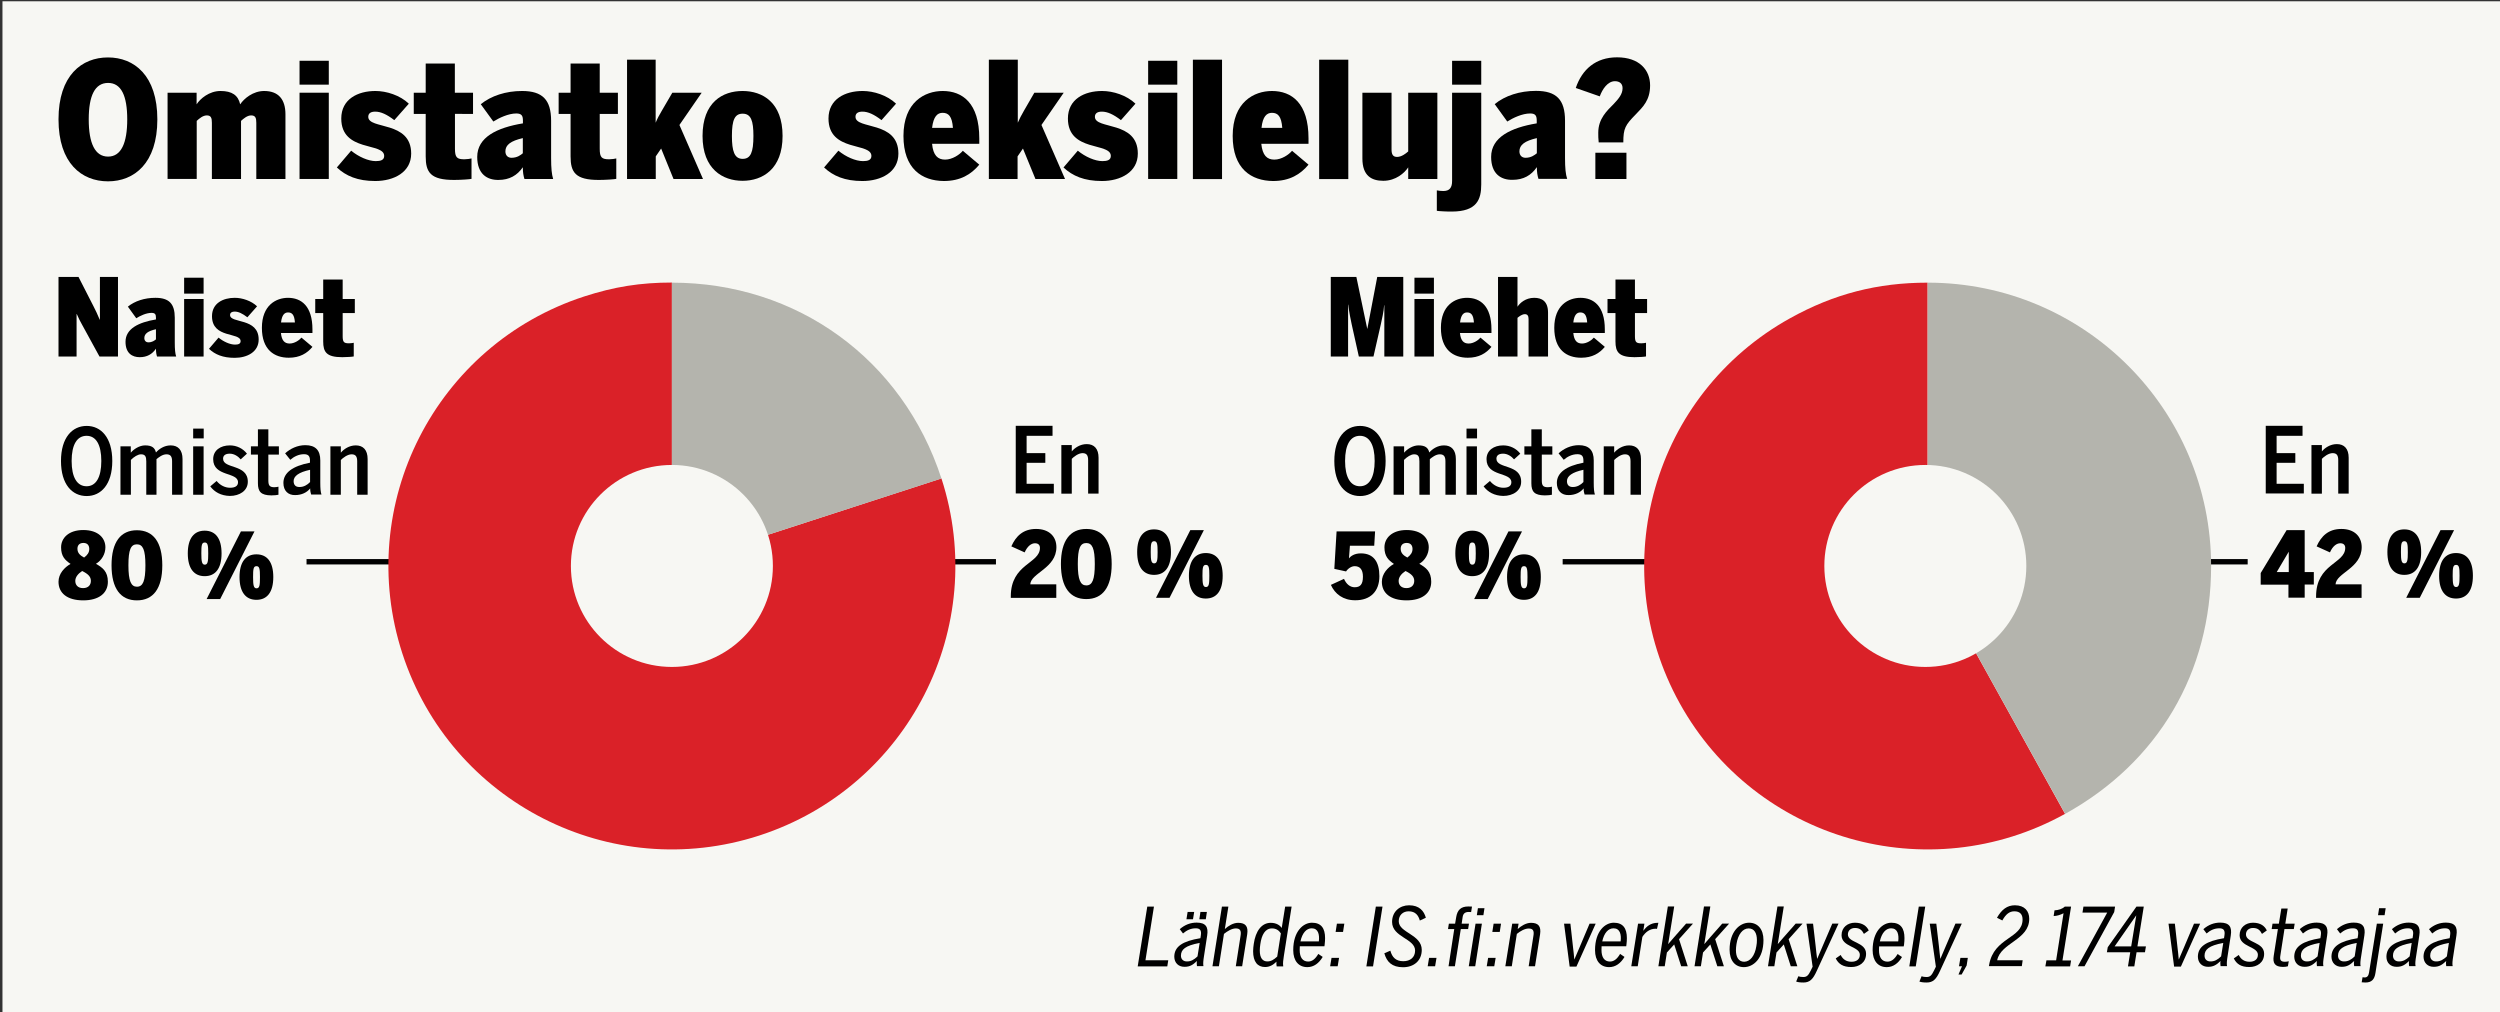 <?xml version="1.0" encoding="utf-8"?>
<!-- Generator: Adobe Illustrator 26.5.0, SVG Export Plug-In . SVG Version: 6.00 Build 0)  -->
<svg version="1.1" id="Layer_1" xmlns="http://www.w3.org/2000/svg" xmlns:xlink="http://www.w3.org/1999/xlink" x="0px" y="0px"
	 viewBox="0 0 232.44 94.13" style="enable-background:new 0 0 232.44 94.13;" xml:space="preserve">
<rect x="0" y="0" width="232.44" height="94.13" fill="#333333" stroke="none"/>
<style type="text/css">
	.st0{fill:#F7F7F3;}
	.st1{fill:none;stroke:#000000;stroke-width:0.5;}
	.st2{fill:#DA2128;}
	.st3{fill:#B4B4AD;}
</style>
<g id="_x30_38">
</g>
<g id="Urheilusanomat">
	<g id="_x30_43_1">
	</g>
	<g id="Varit">
		<g id="_x30_01_1_">
		</g>
		<g id="_x30_38_1_">
			<g id="karttavarit">
				<g id="_x30_01">
				</g>
			</g>
			<g id="karttapohja">
				<g id="_x30_01_9_">
				</g>
				<g id="varit">
					<g id="_x30_01_4_">
					</g>
					<g id="_x30_38_2_">
						<g id="karttavarit_2_">
							<g id="_x30_01_3_">
							</g>
						</g>
					</g>
				</g>
			</g>
		</g>
	</g>
</g>
<g id="_x30_02">
</g>
<rect x="0.23" y="0.12" class="st0" width="232.33" height="94.44"/>
<g id="värit">
	<g id="_x30_01_00000043438539829065846810000007613207174822781879_">
	</g>
	<g id="_x30_38_00000007404355661663416400000003139748633598558123_">
		<g id="karttavarit_00000026869552945773380230000000740037885086236317_">
			<g id="_x30_01_00000032637763005774004040000001042895259493417132_">
			</g>
		</g>
	</g>
</g>
<g id="_x30_45">
</g>
<g id="_x30_47">
</g>
<g id="_x30_48">
</g>
<g id="_x30_51">
</g>
<g id="_x30_52">
</g>
<g id="_x30_53">
</g>
<g id="_x30_54">
</g>
<g id="Urheilulehti">
	<g id="_x30_01_00000066510412742890961840000017893185294300988804_">
	</g>
	<g id="varit_00000081635853673284514400000008902816522329278339_">
		<g id="_x30_01_00000135692658492446740160000001296219928733058705_">
		</g>
		<g id="_x30_38_00000022553165558662921210000009623940921941935788_">
			<g id="karttavarit_00000081625294877972290420000007606198109305311411_">
				<g id="_x30_01_00000097471013040370919250000014393979984319509159_">
				</g>
			</g>
		</g>
	</g>
	<g id="variarvot">
		<g id="_x30_01_00000067952868944362728620000016604538383269964722_">
		</g>
		<g id="_x30_38_00000082363780874366295730000013331250061940525186_">
			<g id="karttavarit_00000067947096357476818440000009443344936169236880_">
				<g id="_x30_01_00000052793090469857988670000014039806103637628849_">
				</g>
			</g>
		</g>
	</g>
	<g id="urhlehti">
		<g id="_x30_01_00000135685589429298687010000000037790739099303053_">
		</g>
		<g id="_x30_38_00000021113682757286815910000012788030949552097185_">
			<g id="karttavarit_00000065043923461816695660000017503511670443811251_">
				<g id="_x30_01_00000052098598627484677340000001598037551535486343_">
				</g>
			</g>
		</g>
	</g>
</g>
<g>
	<path d="M5.44,11.1c0-4.09,2.16-5.76,4.6-5.76c2.43,0,4.59,1.67,4.59,5.76s-2.16,5.76-4.59,5.76C7.6,16.86,5.44,15.19,5.44,11.1z
		 M11.83,11.1c0-2.22-0.57-3.39-1.78-3.39c-1.22,0-1.8,1.17-1.8,3.39s0.58,3.46,1.8,3.46C11.26,14.56,11.83,13.32,11.83,11.1z"/>
	<path d="M15.57,8.62h2.71V9.7c0.33-0.52,1.17-1.24,2.22-1.24c1.08,0,1.64,0.4,1.83,1.24c0.36-0.54,1.2-1.24,2.23-1.24
		c1.33,0,1.98,0.78,1.98,2.17v6.01h-2.71v-5.22c0-0.45-0.08-0.69-0.48-0.69c-0.36,0-0.71,0.3-0.94,0.51v5.4h-2.71v-5.22
		c0-0.45-0.08-0.69-0.47-0.69c-0.36,0-0.69,0.28-0.94,0.51v5.4h-2.71V8.62z"/>
	<path d="M27.85,5.65h2.72v2.22h-2.72V5.65z M27.85,8.62h2.72v8.02h-2.72V8.62z"/>
	<path d="M31.32,15.57l1.33-1.56c0.69,0.57,1.6,0.97,2.29,0.97c0.45,0,0.78-0.1,0.78-0.48c0-1.29-3.99-0.33-3.99-3.48
		c0-1.8,1.53-2.56,3.18-2.56c1.02,0,2.29,0.4,3.1,1.18l-1.35,1.53c-0.69-0.53-1.25-0.79-1.77-0.79c-0.38,0-0.65,0.13-0.65,0.48
		c0,1.21,3.99,0.33,3.99,3.42c0,1.73-1.6,2.55-3.34,2.55C33.25,16.83,32.16,16.36,31.32,15.57z"/>
	<path d="M39.58,14.55v-3.96h-1.11V8.62h1.11V5.91h2.71v2.71h1.69v1.97H42.3v3.24c0,0.82,0.19,0.98,0.88,0.98
		c0.23,0,0.57-0.05,0.66-0.08v1.9c-0.13,0.04-1,0.1-1.6,0.1C40.03,16.74,39.58,16.02,39.58,14.55z"/>
	<path d="M44.37,14.59c0-1.83,1.83-2.72,4.25-3.12v-0.24c0-0.45-0.1-0.68-0.62-0.68c-0.73,0-1.59,0.41-2.13,0.75L44.7,9.69
		c0.96-0.78,2.33-1.23,3.84-1.23c1.9,0,2.7,0.82,2.7,2.77v3.46c0,0.96,0.06,1.54,0.19,1.95h-2.67c-0.09-0.29-0.15-0.61-0.15-1.09
		c-0.52,0.76-1.25,1.18-2.27,1.18C45.31,16.74,44.37,16.2,44.37,14.59z M48.61,14.25v-1.41c-1.12,0.26-1.62,0.63-1.62,1.23
		c0,0.39,0.24,0.6,0.57,0.6C48.09,14.67,48.42,14.41,48.61,14.25z"/>
	<path d="M53.05,14.55v-3.96h-1.11V8.62h1.11V5.91h2.71v2.71h1.69v1.97h-1.69v3.24c0,0.82,0.19,0.98,0.88,0.98
		c0.23,0,0.57-0.05,0.66-0.08v1.9c-0.13,0.04-1,0.1-1.6,0.1C53.5,16.74,53.05,16.02,53.05,14.55z"/>
	<path d="M58.29,5.55h2.67v5.86c0.13-0.33,0.34-0.73,0.57-1.11l0.98-1.68h2.73l-2.07,3l2.19,5.02h-2.74l-1.15-2.83l-0.5,0.73v2.1
		h-2.67V5.55z"/>
	<path d="M65.32,12.64c0-3.13,1.86-4.18,3.72-4.18c1.85,0,3.72,1.05,3.72,4.18c0,3.09-1.87,4.17-3.72,4.17
		C67.2,16.81,65.32,15.73,65.32,12.64z M70.05,12.64c0-1.4-0.22-2.07-1-2.07c-0.73,0-1,0.57-1,2.07c0,1.41,0.23,2.13,1,2.13
		C69.79,14.77,70.05,14.17,70.05,12.64z"/>
	<path d="M76.62,15.57l1.33-1.56c0.69,0.57,1.6,0.97,2.29,0.97c0.45,0,0.78-0.1,0.78-0.48c0-1.29-3.99-0.33-3.99-3.48
		c0-1.8,1.53-2.56,3.18-2.56c1.02,0,2.29,0.4,3.1,1.18l-1.35,1.53c-0.69-0.53-1.25-0.79-1.77-0.79c-0.38,0-0.65,0.13-0.65,0.48
		c0,1.21,3.99,0.33,3.99,3.42c0,1.73-1.6,2.55-3.35,2.55C78.55,16.83,77.46,16.36,76.62,15.57z"/>
	<path d="M84,12.64c0-3.15,1.98-4.18,3.65-4.18c1.83,0,3.4,1.12,3.4,4.41v0.5h-4.39c0.1,1.08,0.53,1.47,1.21,1.47
		c0.67,0,1.35-0.46,1.65-0.82l1.53,1.29c-0.75,0.9-1.75,1.52-3.3,1.52C85.72,16.81,84,15.7,84,12.64z M88.6,11.89
		c-0.08-1.08-0.41-1.4-0.96-1.4c-0.48,0-0.85,0.33-0.98,1.4H88.6z"/>
	<path d="M91.96,5.55h2.67v5.86c0.14-0.33,0.35-0.73,0.57-1.11l0.97-1.68h2.73l-2.07,3l2.19,5.02h-2.75l-1.16-2.83l-0.5,0.73v2.1
		h-2.67V5.55z"/>
	<path d="M98.88,15.57l1.33-1.56c0.69,0.57,1.6,0.97,2.29,0.97c0.45,0,0.78-0.1,0.78-0.48c0-1.29-3.99-0.33-3.99-3.48
		c0-1.8,1.53-2.56,3.18-2.56c1.02,0,2.29,0.4,3.1,1.18l-1.35,1.53c-0.69-0.53-1.25-0.79-1.77-0.79c-0.38,0-0.65,0.13-0.65,0.48
		c0,1.21,3.99,0.33,3.99,3.42c0,1.73-1.61,2.55-3.34,2.55C100.81,16.83,99.72,16.36,98.88,15.57z"/>
	<path d="M106.75,5.65h2.71v2.22h-2.71V5.65z M106.75,8.62h2.71v8.02h-2.71V8.62z"/>
	<path d="M110.91,5.55h2.71v11.1h-2.71V5.55z"/>
	<path d="M114.61,12.64c0-3.15,1.98-4.18,3.65-4.18c1.83,0,3.4,1.12,3.4,4.41v0.5h-4.39c0.11,1.08,0.53,1.47,1.21,1.47
		c0.68,0,1.35-0.46,1.65-0.82l1.53,1.29c-0.75,0.9-1.75,1.52-3.3,1.52C116.34,16.81,114.61,15.7,114.61,12.64z M119.22,11.89
		c-0.08-1.08-0.41-1.4-0.96-1.4c-0.48,0-0.86,0.33-0.97,1.4H119.22z"/>
	<path d="M122.65,5.55h2.71v11.1h-2.71V5.55z"/>
	<path d="M126.67,14.74V8.62h2.71v5.28c0,0.45,0.13,0.69,0.51,0.69c0.39,0,0.77-0.27,1.04-0.51V8.62h2.71v8.02h-2.71v-1.08
		c-0.34,0.52-1.15,1.25-2.32,1.25C127.51,16.81,126.67,16.33,126.67,14.74z"/>
	<path d="M133.59,19.6V17.7c0.09,0.03,0.44,0.06,0.6,0.06c0.59,0,0.82-0.31,0.82-0.94V8.62h2.71v8.53c0,1.38-0.39,2.52-2.74,2.52
		C134.61,19.68,133.69,19.63,133.59,19.6z M135.01,5.65h2.71v2.22h-2.71V5.65z"/>
	<path d="M138.64,14.59c0-1.83,1.83-2.72,4.24-3.12v-0.24c0-0.45-0.1-0.68-0.61-0.68c-0.74,0-1.59,0.41-2.13,0.75l-1.17-1.62
		c0.96-0.78,2.32-1.23,3.84-1.23c1.9,0,2.7,0.82,2.7,2.77v3.46c0,0.96,0.06,1.54,0.2,1.95h-2.67c-0.09-0.29-0.15-0.61-0.15-1.09
		c-0.52,0.76-1.24,1.18-2.26,1.18C139.59,16.74,138.64,16.2,138.64,14.59z M142.89,14.25v-1.41c-1.12,0.26-1.62,0.63-1.62,1.23
		c0,0.39,0.24,0.6,0.57,0.6C142.36,14.67,142.69,14.41,142.89,14.25z"/>
	<path d="M148.6,12.34c0-1.31,0.81-2.04,1.47-2.71c0.44-0.47,0.79-0.89,0.79-1.43c0-0.44-0.29-0.65-0.71-0.65
		c-0.68,0-1.17,0.75-1.41,1.41l-2.23-0.78c0.58-1.73,1.86-2.85,3.84-2.85c2.08,0,3.07,1.19,3.07,2.61c0,1.4-0.69,2.02-1.33,2.69
		c-0.98,1-1.16,1.3-1.16,2.61h-2.29C148.6,12.88,148.6,12.64,148.6,12.34z M148.33,14.2h2.89v2.44h-2.89V14.2z"/>
</g>
<g>
	<path d="M94.45,39.59h3.41v0.93h-2.41v1.61h1.74v0.9h-1.74v1.95h2.53v0.9h-3.54V39.59z"/>
	<path d="M98.68,41.38h0.97v0.59c0.26-0.32,0.77-0.68,1.39-0.68c0.69,0,1.1,0.43,1.1,1.27v3.33h-0.97v-3.11
		c0-0.44-0.14-0.65-0.52-0.65c-0.37,0-0.8,0.32-1,0.53v3.24h-0.97V41.38z"/>
	<path d="M93.98,55.45c0-3.05,2.71-3.03,2.71-4.51c0-0.26-0.15-0.43-0.46-0.43c-0.34,0-0.71,0.27-0.96,0.85l-1.24-0.56
		c0.42-0.95,1.1-1.62,2.3-1.62c1.23,0,1.89,0.72,1.89,1.69c0,1.97-2.38,2.4-2.43,3.46h2.42v1.26h-4.23V55.45z"/>
	<path d="M98.64,52.44c0-2.18,0.86-3.26,2.36-3.26c1.51,0,2.36,1.09,2.36,3.26s-0.85,3.26-2.36,3.26
		C99.49,55.7,98.64,54.61,98.64,52.44z M101.79,52.44c0-1.46-0.24-1.95-0.79-1.95c-0.56,0-0.79,0.48-0.79,1.95s0.25,1.99,0.79,1.99
		C101.56,54.43,101.79,53.9,101.79,52.44z"/>
	<path d="M105.73,51.33c0-1.41,0.59-2.11,1.57-2.11c0.99,0,1.57,0.7,1.57,2.11c0,1.42-0.58,2.12-1.57,2.12
		C106.32,53.45,105.73,52.75,105.73,51.33z M107.63,51.33c0-0.74-0.04-1.01-0.32-1.01c-0.29,0-0.32,0.27-0.32,1.01
		c0,0.75,0.05,1.05,0.32,1.05C107.59,52.38,107.63,52.08,107.63,51.33z M110.67,49.29h1.26l-3.19,6.29h-1.26L110.67,49.29z
		 M110.54,53.53c0-1.41,0.59-2.11,1.57-2.11c0.99,0,1.57,0.7,1.57,2.11c0,1.42-0.58,2.12-1.57,2.12
		C111.13,55.65,110.54,54.95,110.54,53.53z M112.44,53.53c0-0.74-0.04-1.01-0.32-1.01c-0.29,0-0.32,0.27-0.32,1.01
		c0,0.75,0.05,1.05,0.32,1.05C112.41,54.58,112.44,54.28,112.44,53.53z"/>
</g>
<g>
	<path d="M5.67,42.86c0-2.18,1.05-3.26,2.39-3.26c1.33,0,2.38,1.08,2.38,3.26c0,2.18-1.05,3.26-2.38,3.26
		C6.71,46.12,5.67,45.04,5.67,42.86z M9.42,42.86c0-1.53-0.5-2.34-1.37-2.34c-0.88,0-1.39,0.81-1.39,2.34s0.51,2.35,1.39,2.35
		C8.92,45.21,9.42,44.39,9.42,42.86z"/>
	<path d="M11.19,41.5h0.97v0.59c0.26-0.32,0.8-0.68,1.33-0.68c0.61,0,0.9,0.2,1.01,0.66c0.28-0.32,0.76-0.66,1.37-0.66
		c0.69,0,1.1,0.43,1.1,1.27V46h-0.97v-3.11c0-0.44-0.14-0.65-0.52-0.65s-0.73,0.29-0.93,0.45V46H13.6v-3.11
		c0-0.44-0.1-0.65-0.49-0.65c-0.29,0-0.65,0.23-0.94,0.52V46h-0.97V41.5z"/>
	<path d="M17.96,39.85h0.98v0.91h-0.98V39.85z M17.96,41.5h0.97V46h-0.97V41.5z"/>
	<path d="M19.55,45.22l0.59-0.5c0.33,0.41,0.8,0.63,1.25,0.63c0.46,0,0.74-0.16,0.74-0.51c0-0.98-2.31-0.49-2.31-2.15
		c0-0.82,0.68-1.28,1.55-1.28c0.64,0,1.22,0.29,1.59,0.77l-0.58,0.53c-0.25-0.29-0.61-0.53-1.02-0.53c-0.41,0-0.62,0.17-0.62,0.47
		c0,0.97,2.3,0.47,2.3,2.14c0,0.84-0.77,1.32-1.67,1.32C20.55,46.09,19.94,45.75,19.55,45.22z"/>
	<path d="M23.98,44.93v-2.66h-0.65V41.5h0.65v-1.58h0.97v1.58h0.98v0.77h-0.98v2.4c0,0.47,0.12,0.63,0.56,0.63
		c0.14,0,0.31-0.03,0.38-0.05v0.75c-0.09,0.03-0.42,0.06-0.66,0.06C24.27,46.05,23.98,45.72,23.98,44.93z"/>
	<path d="M26.35,44.9c0-0.94,0.85-1.57,2.47-1.88v-0.2c0-0.42-0.16-0.59-0.56-0.59c-0.5,0-0.95,0.24-1.27,0.52l-0.48-0.6
		c0.48-0.44,1.15-0.76,1.88-0.76c0.95,0,1.39,0.48,1.39,1.42v2.07c0,0.54,0.03,0.88,0.11,1.1h-0.96c-0.05-0.17-0.09-0.31-0.09-0.57
		c-0.31,0.39-0.81,0.62-1.39,0.62C26.8,46.05,26.35,45.64,26.35,44.9z M28.83,44.82v-1.14c-1.06,0.23-1.53,0.59-1.53,1.05
		c0,0.37,0.2,0.55,0.53,0.55C28.24,45.29,28.58,45.08,28.83,44.82z"/>
	<path d="M30.72,41.5h0.97v0.59c0.26-0.32,0.77-0.68,1.39-0.68c0.69,0,1.1,0.43,1.1,1.27V46h-0.97v-3.11c0-0.44-0.14-0.65-0.52-0.65
		c-0.37,0-0.8,0.32-1,0.53V46h-0.97V41.5z"/>
	<path d="M5.44,54.09c0-0.74,0.54-1.33,1.12-1.66c-0.51-0.35-0.88-0.7-0.88-1.54c0-0.86,0.7-1.61,2.06-1.61
		c1.41,0,2.06,0.76,2.06,1.61c0,0.62-0.35,1.22-0.88,1.53c0.61,0.35,1.11,0.71,1.11,1.67c0,1.07-0.85,1.73-2.29,1.73
		C6.24,55.82,5.44,55.14,5.44,54.09z M8.45,54.01c0-0.38-0.24-0.64-0.81-0.92c-0.37,0.24-0.64,0.56-0.64,0.92s0.22,0.67,0.72,0.67
		C8.22,54.68,8.45,54.38,8.45,54.01z M8.3,51.04c0-0.29-0.14-0.56-0.54-0.56c-0.4,0-0.56,0.24-0.56,0.54c0,0.4,0.25,0.62,0.62,0.82
		C8.14,51.6,8.3,51.36,8.3,51.04z"/>
	<path d="M10.37,52.56c0-2.18,0.86-3.26,2.36-3.26c1.51,0,2.36,1.09,2.36,3.26s-0.85,3.26-2.36,3.26
		C11.22,55.82,10.37,54.73,10.37,52.56z M13.52,52.56c0-1.46-0.24-1.95-0.79-1.95c-0.56,0-0.79,0.48-0.79,1.95s0.25,1.99,0.79,1.99
		C13.29,54.55,13.52,54.02,13.52,52.56z"/>
	<path d="M17.46,51.45c0-1.41,0.59-2.11,1.57-2.11c0.99,0,1.57,0.7,1.57,2.11c0,1.42-0.58,2.12-1.57,2.12
		C18.05,53.57,17.46,52.87,17.46,51.45z M19.36,51.45c0-0.74-0.04-1.01-0.32-1.01c-0.29,0-0.32,0.27-0.32,1.01
		c0,0.75,0.05,1.05,0.32,1.05C19.32,52.5,19.36,52.2,19.36,51.45z M22.4,49.41h1.26l-3.19,6.29h-1.26L22.4,49.41z M22.27,53.65
		c0-1.41,0.59-2.11,1.57-2.11c0.99,0,1.57,0.7,1.57,2.11c0,1.42-0.58,2.12-1.57,2.12C22.86,55.77,22.27,55.07,22.27,53.65z
		 M24.17,53.65c0-0.74-0.04-1.01-0.32-1.01c-0.29,0-0.32,0.27-0.32,1.01c0,0.75,0.05,1.05,0.32,1.05
		C24.14,54.7,24.17,54.4,24.17,53.65z"/>
</g>
<g>
	<path d="M210.67,39.59h3.41v0.93h-2.41v1.61h1.74v0.9h-1.74v1.95h2.53v0.9h-3.54V39.59z"/>
	<path d="M214.91,41.38h0.97v0.59c0.26-0.32,0.77-0.68,1.39-0.68c0.69,0,1.1,0.43,1.1,1.27v3.33h-0.97v-3.11
		c0-0.44-0.14-0.65-0.52-0.65s-0.8,0.32-1,0.53v3.24h-0.97V41.38z"/>
	<path d="M212.77,54.36h-2.58v-1.08l2.41-3.99h1.68v3.9h0.85v1.16h-0.85v1.22h-1.51V54.36z M212.8,53.19v-1.88h-0.01l-1.11,1.88
		H212.8z"/>
	<path d="M215.34,55.45c0-3.05,2.71-3.03,2.71-4.51c0-0.26-0.15-0.43-0.46-0.43c-0.34,0-0.71,0.27-0.96,0.85l-1.24-0.56
		c0.42-0.95,1.1-1.62,2.3-1.62c1.23,0,1.89,0.72,1.89,1.69c0,1.97-2.38,2.4-2.43,3.46h2.42v1.26h-4.23V55.45z"/>
	<path d="M221.97,51.33c0-1.41,0.59-2.11,1.57-2.11c0.99,0,1.57,0.7,1.57,2.11c0,1.42-0.58,2.12-1.57,2.12
		C222.56,53.45,221.97,52.75,221.97,51.33z M223.87,51.33c0-0.74-0.04-1.01-0.32-1.01c-0.29,0-0.32,0.27-0.32,1.01
		c0,0.75,0.05,1.05,0.32,1.05C223.83,52.38,223.87,52.08,223.87,51.33z M226.91,49.29h1.26l-3.19,6.29h-1.26L226.91,49.29z
		 M226.78,53.53c0-1.41,0.59-2.11,1.57-2.11c0.99,0,1.57,0.7,1.57,2.11c0,1.42-0.58,2.12-1.57,2.12
		C227.37,55.65,226.78,54.95,226.78,53.53z M228.68,53.53c0-0.74-0.04-1.01-0.32-1.01c-0.29,0-0.32,0.27-0.32,1.01
		c0,0.75,0.05,1.05,0.32,1.05C228.64,54.58,228.68,54.28,228.68,53.53z"/>
</g>
<g>
	<path d="M124.06,42.86c0-2.18,1.04-3.26,2.39-3.26c1.33,0,2.38,1.08,2.38,3.26c0,2.18-1.04,3.26-2.38,3.26
		C125.1,46.12,124.06,45.04,124.06,42.86z M127.81,42.86c0-1.53-0.5-2.34-1.37-2.34c-0.88,0-1.38,0.81-1.38,2.34
		s0.51,2.35,1.38,2.35C127.31,45.21,127.81,44.39,127.81,42.86z"/>
	<path d="M129.58,41.5h0.97v0.59c0.26-0.32,0.8-0.68,1.33-0.68c0.61,0,0.9,0.2,1.01,0.66c0.28-0.32,0.76-0.66,1.37-0.66
		c0.69,0,1.1,0.43,1.1,1.27V46h-0.97v-3.11c0-0.44-0.14-0.65-0.52-0.65s-0.73,0.29-0.93,0.45V46h-0.97v-3.11
		c0-0.44-0.1-0.65-0.49-0.65c-0.29,0-0.65,0.23-0.94,0.52V46h-0.97V41.5z"/>
	<path d="M136.35,39.85h0.98v0.91h-0.98V39.85z M136.35,41.5h0.97V46h-0.97V41.5z"/>
	<path d="M137.94,45.22l0.59-0.5c0.33,0.41,0.8,0.63,1.25,0.63c0.46,0,0.74-0.16,0.74-0.51c0-0.98-2.31-0.49-2.31-2.15
		c0-0.82,0.68-1.28,1.55-1.28c0.64,0,1.22,0.29,1.59,0.77l-0.58,0.53c-0.25-0.29-0.61-0.53-1.02-0.53s-0.62,0.17-0.62,0.47
		c0,0.97,2.3,0.47,2.3,2.14c0,0.84-0.76,1.32-1.67,1.32C138.94,46.09,138.33,45.75,137.94,45.22z"/>
	<path d="M142.38,44.93v-2.66h-0.65V41.5h0.65v-1.58h0.97v1.58h0.98v0.77h-0.98v2.4c0,0.47,0.12,0.63,0.56,0.63
		c0.14,0,0.31-0.03,0.38-0.05v0.75c-0.09,0.03-0.42,0.06-0.66,0.06C142.67,46.05,142.38,45.72,142.38,44.93z"/>
	<path d="M144.75,44.9c0-0.94,0.85-1.57,2.47-1.88v-0.2c0-0.42-0.16-0.59-0.56-0.59c-0.5,0-0.95,0.24-1.27,0.52l-0.48-0.6
		c0.48-0.44,1.15-0.76,1.88-0.76c0.95,0,1.39,0.48,1.39,1.42v2.07c0,0.54,0.03,0.88,0.11,1.1h-0.96c-0.05-0.17-0.09-0.31-0.09-0.57
		c-0.31,0.39-0.81,0.62-1.39,0.62C145.2,46.05,144.75,45.64,144.75,44.9z M147.22,44.82v-1.14c-1.06,0.23-1.53,0.59-1.53,1.05
		c0,0.37,0.2,0.55,0.53,0.55C146.63,45.29,146.97,45.08,147.22,44.82z"/>
	<path d="M149.11,41.5h0.97v0.59c0.26-0.32,0.77-0.68,1.39-0.68c0.69,0,1.1,0.43,1.1,1.27V46h-0.97v-3.11
		c0-0.44-0.14-0.65-0.52-0.65c-0.37,0-0.8,0.32-1,0.53V46h-0.97V41.5z"/>
	<path d="M123.74,54.38l1.22-0.56c0.21,0.48,0.56,0.78,0.99,0.78c0.5,0,0.77-0.25,0.77-0.98c0-0.67-0.28-0.98-0.77-0.98
		c-0.27,0-0.6,0.19-0.8,0.49l-1.09-0.24l0.21-3.48h3.58l-0.08,1.33h-2.26l-0.09,1.18c0.17-0.23,0.53-0.47,1.11-0.47
		c1.17,0,1.72,0.78,1.72,2.12c0,1.43-0.85,2.24-2.23,2.24C124.88,55.82,124.11,55.22,123.74,54.38z"/>
	<path d="M128.48,54.09c0-0.74,0.54-1.33,1.12-1.66c-0.51-0.35-0.88-0.7-0.88-1.54c0-0.86,0.7-1.61,2.06-1.61
		c1.41,0,2.06,0.76,2.06,1.61c0,0.62-0.35,1.22-0.88,1.53c0.61,0.35,1.11,0.71,1.11,1.67c0,1.07-0.85,1.73-2.29,1.73
		C129.27,55.82,128.48,55.14,128.48,54.09z M131.49,54.01c0-0.38-0.24-0.64-0.81-0.92c-0.37,0.24-0.64,0.56-0.64,0.92
		s0.22,0.67,0.72,0.67C131.26,54.68,131.49,54.38,131.49,54.01z M131.33,51.04c0-0.29-0.14-0.56-0.54-0.56
		c-0.4,0-0.56,0.24-0.56,0.54c0,0.4,0.25,0.62,0.62,0.82C131.17,51.6,131.33,51.36,131.33,51.04z"/>
	<path d="M135.31,51.45c0-1.41,0.59-2.11,1.57-2.11c0.99,0,1.57,0.7,1.57,2.11c0,1.42-0.58,2.12-1.57,2.12
		C135.9,53.57,135.31,52.87,135.31,51.45z M137.21,51.45c0-0.74-0.04-1.01-0.32-1.01c-0.29,0-0.32,0.27-0.32,1.01
		c0,0.75,0.05,1.05,0.32,1.05C137.17,52.5,137.21,52.2,137.21,51.45z M140.25,49.41h1.26l-3.19,6.29h-1.26L140.25,49.41z
		 M140.12,53.65c0-1.41,0.59-2.11,1.57-2.11c0.99,0,1.57,0.7,1.57,2.11c0,1.42-0.58,2.12-1.57,2.12
		C140.71,55.77,140.12,55.07,140.12,53.65z M142.02,53.65c0-0.74-0.04-1.01-0.32-1.01c-0.29,0-0.32,0.27-0.32,1.01
		c0,0.75,0.05,1.05,0.32,1.05C141.98,54.7,142.02,54.4,142.02,53.65z"/>
</g>
<g>
	<path d="M106.67,84.29h0.62l-0.79,4.99h2.12l-0.09,0.57h-2.75L106.67,84.29z"/>
	<path d="M109.18,88.96c0-0.95,0.77-1.46,2.43-1.73l0.04-0.26c0.07-0.45-0.06-0.66-0.47-0.66c-0.48,0-0.85,0.19-1.19,0.48l-0.3-0.4
		c0.48-0.42,1.01-0.61,1.57-0.61c0.86,0,1.1,0.42,0.98,1.19l-0.29,1.88c-0.08,0.48-0.1,0.77-0.06,0.98h-0.6
		c-0.02-0.17-0.04-0.29,0-0.48c-0.38,0.36-0.66,0.54-1.15,0.54C109.58,89.9,109.19,89.53,109.18,88.96z M111.34,88.92l0.2-1.25
		c-1.35,0.25-1.74,0.62-1.74,1.19c0,0.33,0.23,0.53,0.54,0.53C110.72,89.4,111.02,89.23,111.34,88.92z M110.42,84.79h0.61
		l-0.11,0.68h-0.61L110.42,84.79z M111.61,84.79h0.6l-0.1,0.68h-0.6L111.61,84.79z"/>
	<path d="M113.61,84.29h0.6l-0.33,2.09c0.31-0.29,0.78-0.58,1.24-0.58c0.7,0,0.95,0.35,0.84,1.07l-0.47,2.97h-0.59l0.44-2.82
		c0.08-0.47-0.02-0.7-0.44-0.7c-0.36,0-0.78,0.25-1.1,0.51l-0.47,3.01h-0.6L113.61,84.29z"/>
	<path d="M116.51,88.44c0-0.23,0.03-0.46,0.06-0.68c0.17-1.21,0.74-1.96,1.58-1.96c0.53,0,0.86,0.24,1.02,0.48l0.32-1.99h0.6
		l-0.72,4.58c-0.05,0.36-0.11,0.66-0.06,0.98h-0.61c-0.03-0.13-0.03-0.29-0.02-0.44c-0.27,0.28-0.62,0.5-1.06,0.5
		C116.92,89.91,116.51,89.42,116.51,88.44z M118.75,88.94l0.34-2.16c-0.19-0.29-0.45-0.46-0.83-0.46c-0.63,0-0.96,0.59-1.08,1.47
		c-0.03,0.19-0.05,0.4-0.05,0.59c0,0.68,0.26,1.01,0.7,1.01C118.17,89.39,118.42,89.24,118.75,88.94z"/>
	<path d="M121.55,89.92c-0.8,0-1.31-0.57-1.31-1.58c0-1.78,0.95-2.55,1.74-2.55c0.87,0,1.22,0.53,1.22,1.43
		c0,0.19-0.01,0.37-0.04,0.61l-0.02,0.15h-2.29c-0.01,0.12-0.01,0.23-0.01,0.35c0,0.69,0.28,1.07,0.79,1.07
		c0.38,0,0.68-0.26,0.94-0.71l0.41,0.28C122.63,89.56,122.15,89.92,121.55,89.92z M120.91,87.53h1.71c0.08-0.65-0.06-1.22-0.66-1.22
		C121.47,86.31,121.08,86.74,120.91,87.53z"/>
	<path d="M123.8,89.06h0.7l-0.13,0.78h-0.7L123.8,89.06z M124.3,85.88h0.69l-0.12,0.77h-0.69L124.3,85.88z"/>
	<path d="M127.92,84.29h0.62l-0.88,5.56h-0.62L127.92,84.29z"/>
	<path d="M128.71,88.63l0.56-0.24c0.16,0.6,0.5,0.98,1.2,0.98c0.64,0,1.1-0.35,1.1-0.99c0-1.12-2.14-1.24-2.14-2.66
		c0-0.99,0.74-1.55,1.58-1.55c0.96,0,1.39,0.54,1.56,1.16l-0.56,0.26c-0.13-0.47-0.4-0.86-1.04-0.86c-0.51,0-0.92,0.34-0.92,0.92
		c0,1.09,2.14,1.22,2.14,2.67c0,0.98-0.71,1.61-1.74,1.61C129.42,89.93,128.93,89.43,128.71,88.63z"/>
	<path d="M132.87,89.06h0.69l-0.13,0.78h-0.69L132.87,89.06z"/>
	<path d="M135.21,86.38h-0.58l0.08-0.5h0.58l0.1-0.6c0.11-0.68,0.44-1,1.13-1c0.08,0,0.32,0.01,0.34,0.01l-0.08,0.51
		c-0.02-0.01-0.19-0.01-0.21-0.01c-0.35,0-0.53,0.14-0.58,0.48l-0.09,0.61h0.68l-0.08,0.5h-0.68l-0.55,3.46h-0.59L135.21,86.38z
		 M137.19,85.88h0.59l-0.62,3.96h-0.6L137.19,85.88z M137.41,84.44h0.61l-0.1,0.65h-0.61L137.41,84.44z"/>
	<path d="M138.36,89.06h0.7l-0.13,0.78h-0.7L138.36,89.06z M138.87,85.88h0.69l-0.12,0.77h-0.69L138.87,85.88z"/>
	<path d="M140.6,85.88h0.59l-0.08,0.5c0.31-0.29,0.78-0.58,1.24-0.58c0.7,0,0.95,0.35,0.84,1.07l-0.47,2.97h-0.59l0.44-2.82
		c0.08-0.47-0.02-0.69-0.44-0.69c-0.36,0-0.78,0.24-1.1,0.5l-0.47,3.01h-0.6L140.6,85.88z"/>
	<path d="M145.42,85.88h0.59l0.25,2.25c0.04,0.38,0.08,0.62,0.11,1.07h0.01c0.19-0.44,0.28-0.66,0.46-1.07l0.95-2.25h0.57
		l-1.79,3.99h-0.63L145.42,85.88z"/>
	<path d="M149.61,89.92c-0.8,0-1.31-0.57-1.31-1.58c0-1.78,0.95-2.55,1.74-2.55c0.87,0,1.22,0.53,1.22,1.43
		c0,0.19-0.01,0.37-0.04,0.61l-0.02,0.15h-2.29c-0.01,0.12-0.01,0.23-0.01,0.35c0,0.69,0.28,1.07,0.79,1.07
		c0.38,0,0.68-0.26,0.94-0.71l0.41,0.28C150.69,89.56,150.21,89.92,149.61,89.92z M148.97,87.53h1.71c0.08-0.65-0.06-1.22-0.66-1.22
		C149.53,86.31,149.14,86.74,148.97,87.53z"/>
	<path d="M152.3,85.88h0.59l-0.1,0.64h0.02c0.27-0.38,0.67-0.72,1.3-0.72h0.08l-0.13,0.56c-0.01,0-0.13-0.01-0.14-0.01
		c-0.53,0-0.94,0.32-1.22,0.76l-0.43,2.73h-0.6L152.3,85.88z"/>
	<path d="M155.66,87.81l-0.68,0.75l-0.2,1.28h-0.59l0.88-5.56h0.59l-0.56,3.5c0.14-0.17,0.33-0.38,0.56-0.65l1.11-1.26h0.64
		l-1.3,1.45l0.81,2.52h-0.61L155.66,87.81z"/>
	<path d="M159.02,87.81l-0.68,0.75l-0.2,1.28h-0.59l0.88-5.56h0.59l-0.56,3.5c0.14-0.17,0.33-0.38,0.56-0.65l1.11-1.26h0.64
		l-1.3,1.45l0.81,2.52h-0.61L159.02,87.81z"/>
	<path d="M160.81,88.3c0-1.67,0.93-2.51,1.81-2.51c0.8,0,1.34,0.59,1.34,1.61c0,1.74-0.95,2.52-1.82,2.52
		C161.33,89.92,160.81,89.32,160.81,88.3z M163.3,87.96c0.04-0.19,0.05-0.38,0.05-0.56c0-0.62-0.23-1.08-0.77-1.08
		c-0.55,0-0.99,0.55-1.13,1.46c-0.03,0.2-0.05,0.38-0.05,0.57c0,0.61,0.23,1.07,0.77,1.07C162.72,89.41,163.16,88.87,163.3,87.96z"
		/>
	<path d="M165.85,87.81l-0.68,0.75l-0.2,1.28h-0.59l0.88-5.56h0.59l-0.56,3.5c0.14-0.17,0.33-0.38,0.56-0.65l1.11-1.26h0.64
		l-1.3,1.45l0.81,2.52h-0.61L165.85,87.81z"/>
	<path d="M167,91.26l0.2-0.49c0.09,0.04,0.28,0.07,0.46,0.07c0.35,0,0.48-0.17,0.7-0.61l0.17-0.35l-0.57-4h0.61l0.24,2.07
		c0.04,0.48,0.1,0.87,0.14,1.19h0.01c0.18-0.44,0.31-0.71,0.53-1.24l0.87-2.03h0.58l-2.03,4.41c-0.35,0.77-0.64,1.07-1.24,1.07
		C167.35,91.35,167.11,91.31,167,91.26z"/>
	<path d="M170.68,89.11l0.46-0.32c0.2,0.41,0.53,0.63,1.01,0.63c0.44,0,0.77-0.21,0.77-0.65c0-0.79-1.7-0.71-1.7-1.82
		c0-0.73,0.57-1.16,1.24-1.16c0.72,0,1.1,0.32,1.29,0.72l-0.45,0.32c-0.18-0.35-0.39-0.55-0.83-0.55c-0.41,0-0.66,0.25-0.66,0.6
		c0,0.8,1.69,0.68,1.69,1.8c0,0.83-0.67,1.23-1.36,1.23C171.36,89.92,170.93,89.62,170.68,89.11z"/>
	<path d="M175.42,89.92c-0.8,0-1.31-0.57-1.31-1.58c0-1.78,0.95-2.55,1.74-2.55c0.87,0,1.22,0.53,1.22,1.43
		c0,0.19-0.01,0.37-0.04,0.61L177,87.99h-2.29c-0.01,0.12-0.01,0.23-0.01,0.35c0,0.69,0.28,1.07,0.79,1.07
		c0.38,0,0.68-0.26,0.94-0.71l0.41,0.28C176.5,89.56,176.02,89.92,175.42,89.92z M174.78,87.53h1.71c0.08-0.65-0.06-1.22-0.66-1.22
		C175.34,86.31,174.95,86.74,174.78,87.53z"/>
	<path d="M178.4,84.29h0.6l-0.88,5.56h-0.6L178.4,84.29z"/>
	<path d="M178.46,91.26l0.2-0.49c0.09,0.04,0.28,0.07,0.46,0.07c0.35,0,0.48-0.17,0.7-0.61l0.17-0.35l-0.57-4h0.61l0.24,2.07
		c0.04,0.48,0.1,0.87,0.13,1.19h0.01c0.18-0.44,0.31-0.71,0.53-1.24l0.87-2.03h0.59l-2.03,4.41c-0.35,0.77-0.64,1.07-1.24,1.07
		C178.81,91.35,178.57,91.31,178.46,91.26z"/>
	<path d="M182.42,89.84h-0.28l0.13-0.78h0.69l-0.11,0.71l-0.47,0.84h-0.29L182.42,89.84z"/>
	<path d="M184.94,89.71c0.44-2.58,3.11-2.43,3.11-4.22c0-0.47-0.24-0.76-0.76-0.76c-0.46,0-0.8,0.27-1.12,0.85l-0.5-0.25
		c0.44-0.77,0.95-1.16,1.67-1.16c0.9,0,1.33,0.54,1.33,1.26c0,1.97-2.65,2.21-2.98,3.85h2.37l-0.08,0.55h-3.06L184.94,89.71z"/>
	<path d="M190.27,89.29h0.9l0.69-4.38c-0.25,0.14-0.64,0.26-0.92,0.26l0.08-0.53c0.37-0.02,0.71-0.12,0.96-0.35h0.58l-0.8,5.01h0.8
		l-0.09,0.55h-2.3L190.27,89.29z"/>
	<path d="M195.92,84.85h-2.3l0.09-0.56h2.94l-0.08,0.51l-2.76,5.04h-0.62L195.92,84.85z"/>
	<path d="M198.06,88.54h-2.17l0.08-0.47l2.67-3.78h0.68l-0.59,3.7h0.79l-0.09,0.55h-0.78l-0.21,1.31h-0.59L198.06,88.54z
		 M198.15,87.99l0.47-2.87h-0.01l-2,2.87H198.15z"/>
	<path d="M201.62,85.88h0.59l0.25,2.25c0.04,0.38,0.08,0.62,0.11,1.07h0.01c0.19-0.44,0.28-0.66,0.46-1.07l0.95-2.25h0.57
		l-1.79,3.99h-0.63L201.62,85.88z"/>
	<path d="M204.35,88.96c0-0.95,0.77-1.46,2.43-1.73l0.04-0.26c0.07-0.45-0.06-0.66-0.47-0.66c-0.48,0-0.85,0.19-1.19,0.48l-0.3-0.4
		c0.48-0.42,1.01-0.61,1.57-0.61c0.86,0,1.1,0.42,0.98,1.19l-0.29,1.88c-0.08,0.48-0.1,0.77-0.06,0.98h-0.6
		c-0.02-0.17-0.04-0.29,0-0.48c-0.38,0.36-0.66,0.54-1.15,0.54C204.75,89.9,204.36,89.53,204.35,88.96z M206.51,88.92l0.2-1.25
		c-1.35,0.25-1.74,0.62-1.74,1.19c0,0.33,0.22,0.53,0.54,0.53C205.89,89.4,206.19,89.23,206.51,88.92z"/>
	<path d="M207.69,89.11l0.46-0.32c0.2,0.41,0.53,0.63,1.01,0.63c0.44,0,0.77-0.21,0.77-0.65c0-0.79-1.7-0.71-1.7-1.82
		c0-0.73,0.57-1.16,1.24-1.16c0.72,0,1.1,0.32,1.29,0.72l-0.45,0.32c-0.18-0.35-0.39-0.55-0.83-0.55c-0.41,0-0.66,0.25-0.66,0.6
		c0,0.8,1.69,0.68,1.69,1.8c0,0.83-0.67,1.23-1.36,1.23C208.36,89.92,207.94,89.62,207.69,89.11z"/>
	<path d="M211.4,88.88l0.39-2.5h-0.58l0.08-0.5h0.59l0.23-1.41h0.59l-0.22,1.41h0.87l-0.08,0.5h-0.87l-0.38,2.45
		c-0.07,0.41,0.01,0.59,0.43,0.59c0.13,0,0.26-0.02,0.35-0.05l-0.08,0.47c-0.1,0.04-0.31,0.06-0.46,0.06
		C211.5,89.89,211.3,89.55,211.4,88.88z"/>
	<path d="M213.31,88.96c0-0.95,0.77-1.46,2.43-1.73l0.04-0.26c0.07-0.45-0.06-0.66-0.47-0.66c-0.48,0-0.85,0.19-1.19,0.48l-0.3-0.4
		c0.48-0.42,1.01-0.61,1.57-0.61c0.86,0,1.1,0.42,0.98,1.19l-0.29,1.88c-0.08,0.48-0.11,0.77-0.06,0.98h-0.6
		c-0.02-0.17-0.04-0.29,0-0.48c-0.38,0.36-0.66,0.54-1.15,0.54C213.71,89.9,213.32,89.53,213.31,88.96z M215.48,88.92l0.19-1.25
		c-1.35,0.25-1.74,0.62-1.74,1.19c0,0.33,0.23,0.53,0.54,0.53C214.85,89.4,215.15,89.23,215.48,88.92z"/>
	<path d="M216.77,88.96c0-0.95,0.77-1.46,2.43-1.73l0.04-0.26c0.07-0.45-0.06-0.66-0.47-0.66c-0.48,0-0.85,0.19-1.19,0.48l-0.3-0.4
		c0.48-0.42,1.01-0.61,1.57-0.61c0.86,0,1.1,0.42,0.98,1.19l-0.29,1.88c-0.08,0.48-0.11,0.77-0.06,0.98h-0.6
		c-0.02-0.17-0.04-0.29,0-0.48c-0.38,0.36-0.66,0.54-1.15,0.54C217.17,89.9,216.78,89.53,216.77,88.96z M218.93,88.92l0.19-1.25
		c-1.35,0.25-1.74,0.62-1.74,1.19c0,0.33,0.23,0.53,0.54,0.53C218.31,89.4,218.61,89.23,218.93,88.92z"/>
	<path d="M219.58,91.33l0.08-0.47c0.04,0.01,0.14,0.02,0.2,0.02c0.22,0,0.35-0.14,0.4-0.43l0.73-4.57h0.59l-0.72,4.58
		c-0.09,0.6-0.35,0.89-0.94,0.89C219.81,91.35,219.61,91.34,219.58,91.33z M221.2,84.44h0.61l-0.1,0.65h-0.61L221.2,84.44z"/>
	<path d="M221.88,88.96c0-0.95,0.77-1.46,2.43-1.73l0.04-0.26c0.07-0.45-0.06-0.66-0.47-0.66c-0.48,0-0.85,0.19-1.19,0.48l-0.3-0.4
		c0.48-0.42,1.01-0.61,1.57-0.61c0.86,0,1.1,0.42,0.98,1.19l-0.29,1.88c-0.08,0.48-0.11,0.77-0.06,0.98h-0.6
		c-0.02-0.17-0.04-0.29,0-0.48c-0.38,0.36-0.66,0.54-1.15,0.54C222.27,89.9,221.88,89.53,221.88,88.96z M224.04,88.92l0.19-1.25
		c-1.35,0.25-1.74,0.62-1.74,1.19c0,0.33,0.23,0.53,0.54,0.53C223.42,89.4,223.72,89.23,224.04,88.92z"/>
	<path d="M225.33,88.96c0-0.95,0.77-1.46,2.43-1.73l0.04-0.26c0.07-0.45-0.06-0.66-0.47-0.66c-0.48,0-0.85,0.19-1.19,0.48l-0.3-0.4
		c0.48-0.42,1.01-0.61,1.57-0.61c0.86,0,1.1,0.42,0.98,1.19l-0.29,1.88c-0.08,0.48-0.11,0.77-0.06,0.98h-0.6
		c-0.02-0.17-0.04-0.29,0-0.48c-0.38,0.36-0.66,0.54-1.15,0.54C225.73,89.9,225.34,89.53,225.33,88.96z M227.5,88.92l0.19-1.25
		c-1.35,0.25-1.74,0.62-1.74,1.19c0,0.33,0.23,0.53,0.54,0.53C226.87,89.4,227.17,89.23,227.5,88.92z"/>
</g>
<g>
	<path d="M5.44,25.75H7.3l1.39,2.72c0.23,0.45,0.33,0.66,0.58,1.25h0.02v-3.97h1.68v7.4H9.25l-1.64-3
		c-0.18-0.33-0.28-0.51-0.47-0.95H7.12v3.95H5.44V25.75z"/>
	<path d="M11.67,31.78c0-1.22,1.22-1.81,2.83-2.08v-0.16c0-0.3-0.07-0.45-0.41-0.45c-0.49,0-1.06,0.27-1.42,0.5l-0.78-1.08
		c0.64-0.52,1.55-0.82,2.56-0.82c1.27,0,1.8,0.55,1.8,1.85v2.31c0,0.64,0.04,1.03,0.13,1.3H14.6c-0.06-0.19-0.1-0.41-0.1-0.73
		c-0.35,0.51-0.83,0.79-1.51,0.79C12.3,33.21,11.67,32.85,11.67,31.78z M14.5,31.55v-0.94c-0.75,0.17-1.08,0.42-1.08,0.82
		c0,0.26,0.16,0.4,0.38,0.4C14.15,31.83,14.37,31.66,14.5,31.55z"/>
	<path d="M17.12,25.82h1.81v1.48h-1.81V25.82z M17.12,27.8h1.81v5.35h-1.81V27.8z"/>
	<path d="M19.43,32.43l0.89-1.04c0.46,0.38,1.07,0.65,1.53,0.65c0.3,0,0.52-0.07,0.52-0.32c0-0.86-2.66-0.22-2.66-2.32
		c0-1.2,1.02-1.71,2.12-1.71c0.68,0,1.53,0.27,2.07,0.79L23,29.5c-0.46-0.35-0.83-0.53-1.18-0.53c-0.25,0-0.43,0.09-0.43,0.32
		c0,0.81,2.66,0.22,2.66,2.28c0,1.15-1.07,1.7-2.23,1.7C20.72,33.27,19.99,32.96,19.43,32.43z"/>
	<path d="M24.35,30.48c0-2.1,1.32-2.79,2.43-2.79c1.22,0,2.27,0.75,2.27,2.94v0.33h-2.93c0.07,0.72,0.35,0.98,0.81,0.98
		c0.45,0,0.9-0.31,1.1-0.55l1.02,0.86c-0.5,0.6-1.17,1.01-2.2,1.01C25.5,33.26,24.35,32.52,24.35,30.48z M27.42,29.98
		c-0.05-0.72-0.27-0.93-0.64-0.93c-0.32,0-0.57,0.22-0.65,0.93H27.42z"/>
	<path d="M30.05,31.75v-2.64h-0.74V27.8h0.74v-1.81h1.81v1.81h1.13v1.31h-1.13v2.16c0,0.55,0.13,0.65,0.59,0.65
		c0.15,0,0.38-0.03,0.44-0.05v1.27c-0.09,0.03-0.67,0.07-1.07,0.07C30.35,33.21,30.05,32.73,30.05,31.75z"/>
</g>
<g>
	<path d="M123.73,25.75h2.38l1.01,4.82h0.01l0.92-4.82h2.42v7.4h-1.76v-4.77h-0.02c-0.02,0.52-0.23,1.43-0.31,1.79l-0.68,2.98h-1.36
		l-0.66-2.97c-0.05-0.23-0.28-1.3-0.32-1.85h-0.02v4.82h-1.61V25.75z"/>
	<path d="M131.51,25.82h1.81v1.48h-1.81V25.82z M131.51,27.8h1.81v5.35h-1.81V27.8z"/>
	<path d="M133.97,30.48c0-2.1,1.32-2.79,2.43-2.79c1.22,0,2.27,0.75,2.27,2.94v0.33h-2.93c0.07,0.72,0.35,0.98,0.81,0.98
		c0.45,0,0.9-0.31,1.1-0.55l1.02,0.86c-0.5,0.6-1.17,1.01-2.2,1.01C135.12,33.26,133.97,32.52,133.97,30.48z M137.04,29.98
		c-0.05-0.72-0.27-0.93-0.64-0.93c-0.32,0-0.57,0.22-0.65,0.93H137.04z"/>
	<path d="M139.28,25.75h1.81v2.77c0.22-0.35,0.76-0.83,1.55-0.83c0.72,0,1.29,0.32,1.29,1.38v4.08h-1.81v-3.48
		c0-0.3-0.1-0.46-0.34-0.46c-0.26,0-0.52,0.2-0.69,0.34v3.6h-1.81V25.75z"/>
	<path d="M144.51,30.48c0-2.1,1.32-2.79,2.43-2.79c1.22,0,2.27,0.75,2.27,2.94v0.33h-2.93c0.07,0.72,0.35,0.98,0.81,0.98
		c0.45,0,0.9-0.31,1.1-0.55l1.02,0.86c-0.5,0.6-1.17,1.01-2.2,1.01C145.65,33.26,144.51,32.52,144.51,30.48z M147.57,29.98
		c-0.05-0.72-0.27-0.93-0.64-0.93c-0.32,0-0.57,0.22-0.65,0.93H147.57z"/>
	<path d="M150.2,31.75v-2.64h-0.74V27.8h0.74v-1.81h1.81v1.81h1.13v1.31h-1.13v2.16c0,0.55,0.13,0.65,0.59,0.65
		c0.15,0,0.38-0.03,0.44-0.05v1.27c-0.09,0.03-0.67,0.07-1.07,0.07C150.51,33.21,150.2,32.73,150.2,31.75z"/>
</g>
<line class="st1" x1="28.5" y1="52.23" x2="39.17" y2="52.23"/>
<line class="st1" x1="81.94" y1="52.23" x2="92.6" y2="52.23"/>
<line class="st1" x1="145.29" y1="52.23" x2="155.95" y2="52.23"/>
<line class="st1" x1="198.32" y1="52.23" x2="208.98" y2="52.23"/>
<g>
	<g>
		<g>
			<g>
				<path class="st2" d="M62.47,52.62l25.06-8.14c4.5,13.84-3.08,28.7-16.92,33.2s-28.7-3.08-33.2-16.92s3.08-28.7,16.92-33.2
					c2.77-0.9,5.23-1.29,8.14-1.29V52.62z"/>
			</g>
		</g>
		<g>
			<g>
				<path class="st3" d="M62.47,52.62V26.28c11.64,0,21.46,7.13,25.06,18.21L62.47,52.62z"/>
			</g>
		</g>
	</g>
	<g>
		<g>
		</g>
		<g>
		</g>
	</g>
</g>
<g>
	<g>
		<g>
			<g>
				<path class="st2" d="M179.23,52.62L192,75.67c-12.73,7.05-28.76,2.46-35.82-10.27s-2.46-28.76,10.27-35.82
					c4.07-2.26,8.12-3.3,12.77-3.3V52.62z"/>
			</g>
		</g>
		<g>
			<g>
				<path class="st3" d="M179.23,52.62V26.28c14.55,0,26.35,11.8,26.35,26.35c0,9.89-4.92,18.25-13.57,23.04L179.23,52.62z"/>
			</g>
		</g>
	</g>
	<g>
		<g>
		</g>
		<g>
		</g>
	</g>
</g>
<g id="Varit_00000086664199561963969750000004142728557314750595_">
	<g id="MustaOikea">
		<g id="_x30_57">
			<g id="värit_00000152949725961138594320000000534038283965203134_">
				<g id="_x30_01_00000069380392429328826290000012494693739926408620_">
				</g>
				<g id="_x30_38_00000112598456881282092840000010609764059590503808_">
					<g id="karttavarit_00000070106048003113068040000006989960075915644049_">
						<g id="_x30_01_00000154420728256918371310000005340585436045731221_">
						</g>
					</g>
				</g>
			</g>
		</g>
	</g>
	<circle class="st0" cx="62.47" cy="52.62" r="9.39"/>
	<circle class="st0" cx="179.01" cy="52.62" r="9.39"/>
</g>
<g>
</g>
<g>
</g>
<g>
</g>
<g>
</g>
<g>
</g>
<g>
</g>
<g>
</g>
<g>
</g>
<g>
</g>
<g>
</g>
<g>
</g>
<g>
</g>
<g>
</g>
<g>
</g>
<g>
</g>
<g>
</g>
<g>
</g>
<g>
</g>
<g>
</g>
<g>
</g>
<g>
</g>
<g>
</g>
<g>
</g>
<g>
</g>
<g>
</g>
<g>
</g>
<g>
</g>
</svg>
